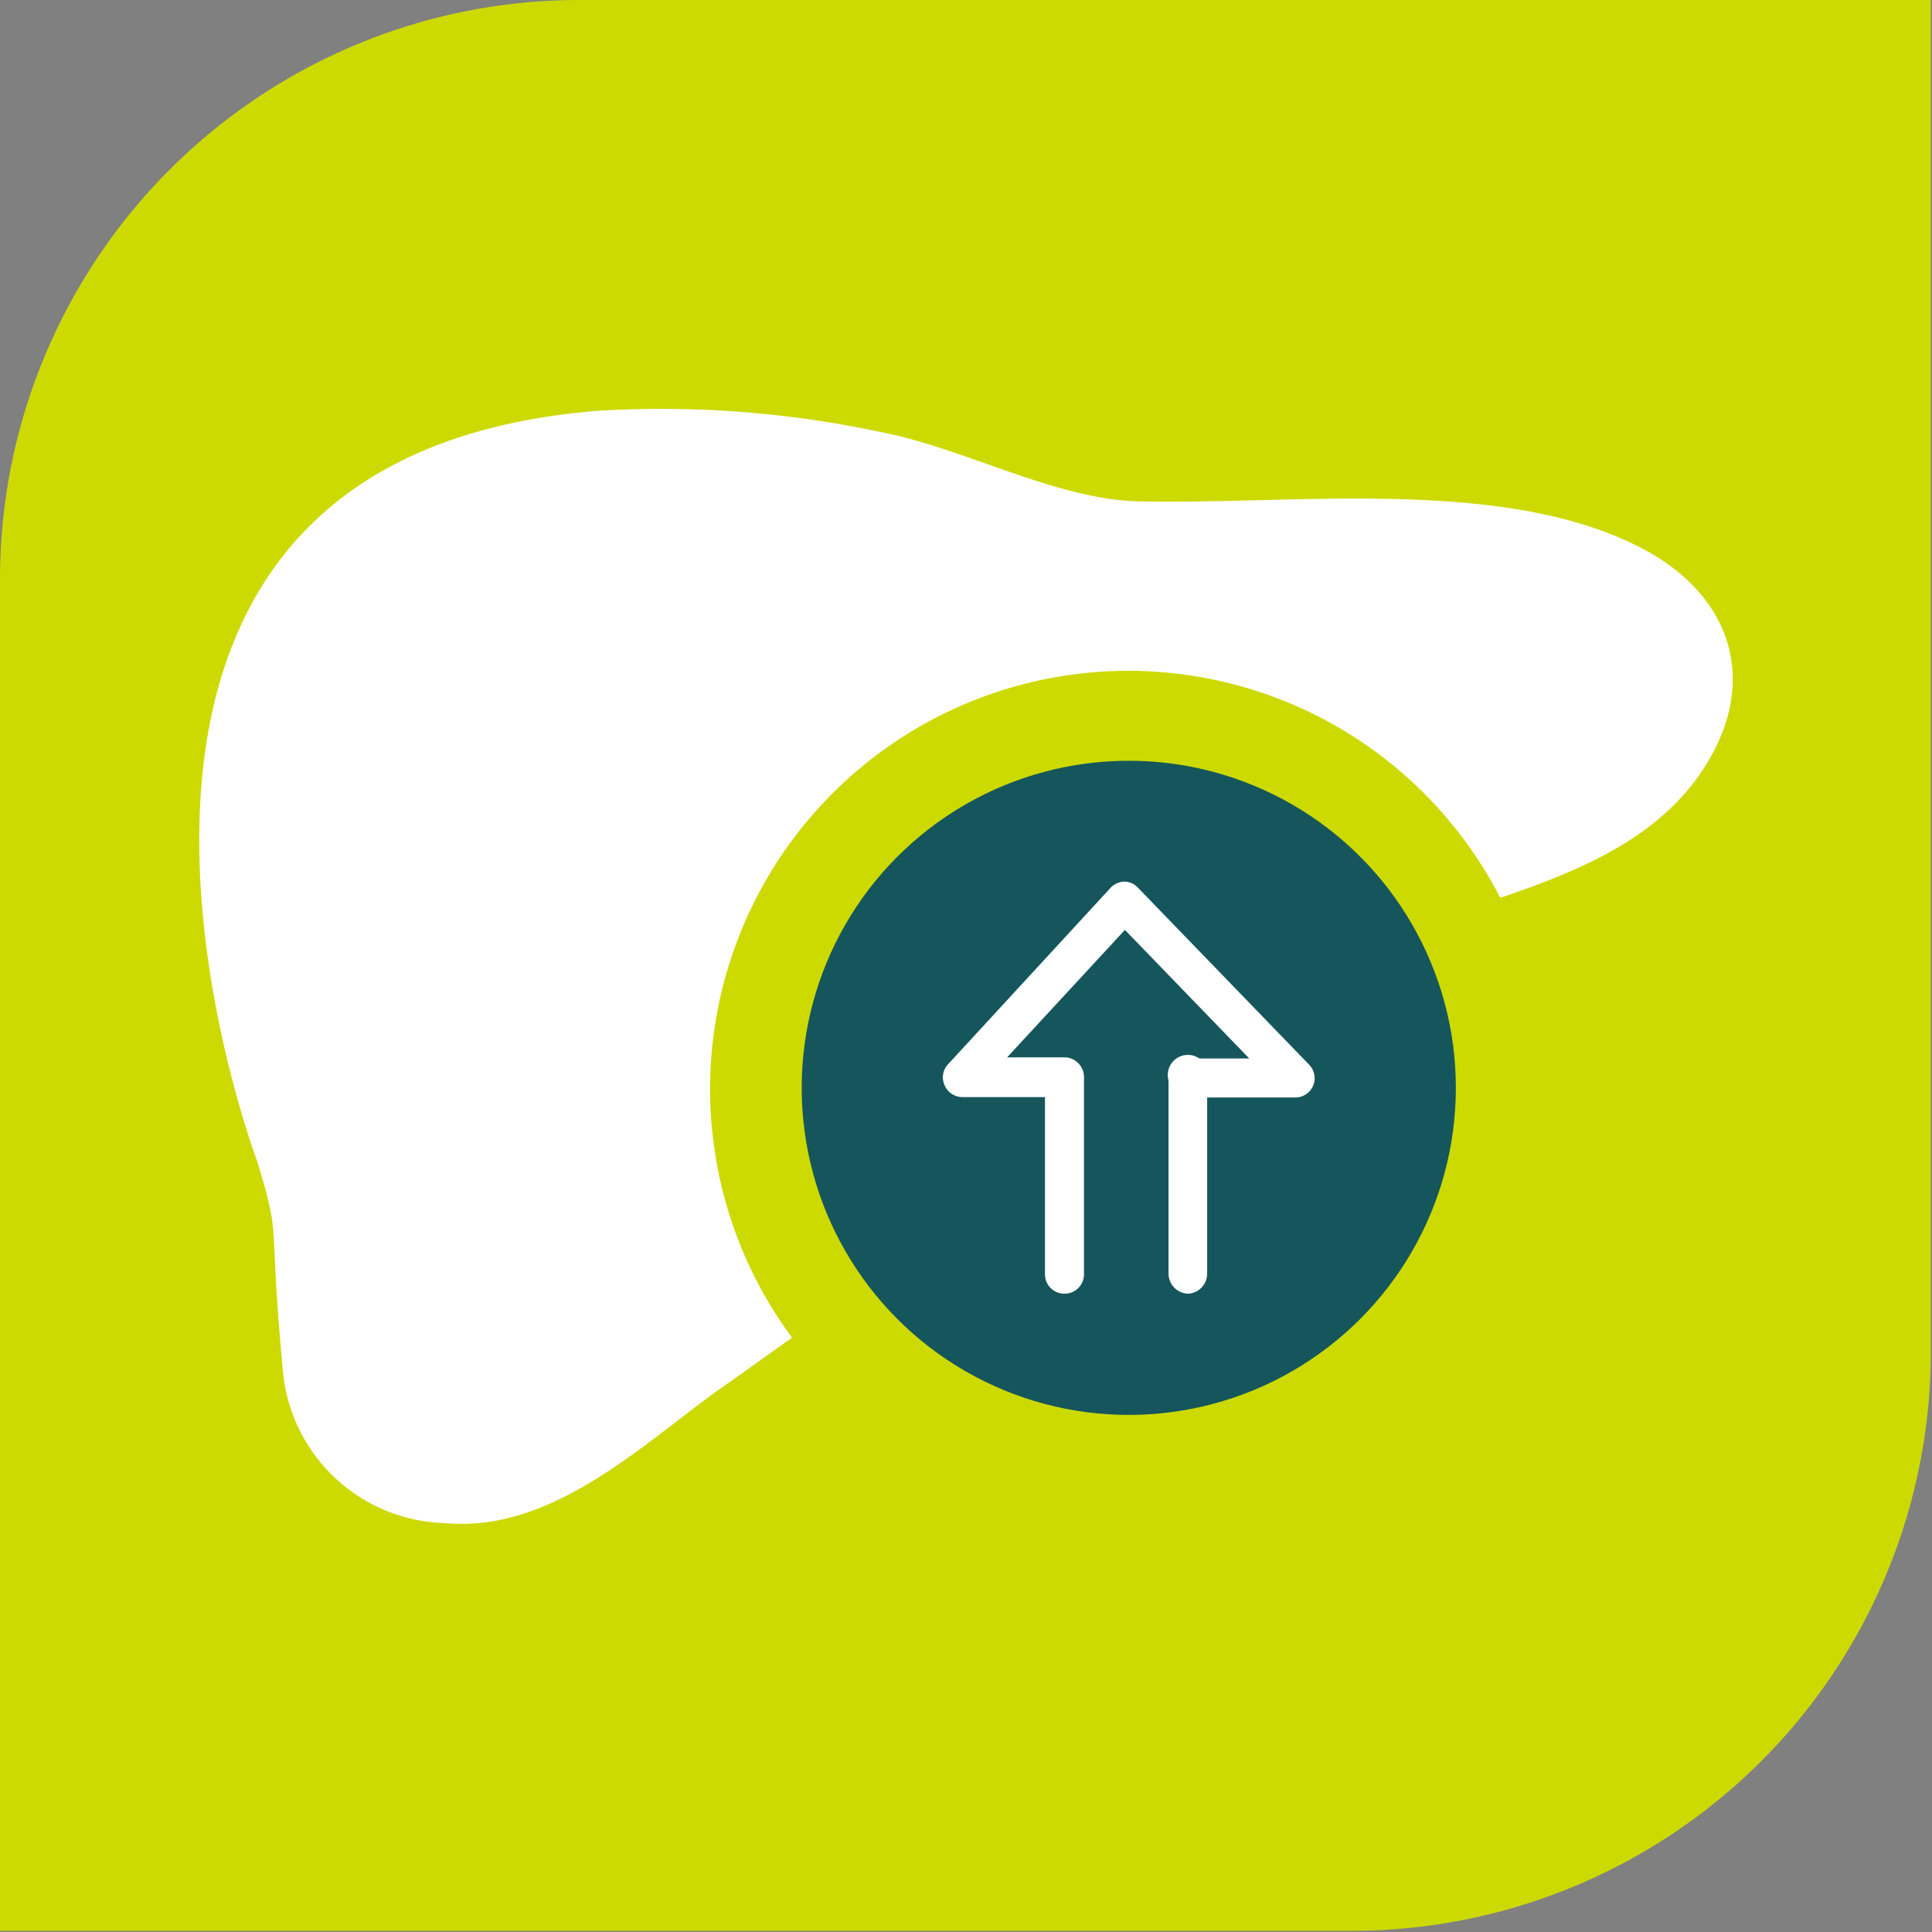 <svg xmlns="http://www.w3.org/2000/svg" viewBox="0 0 50.03 50.03"><rect x="0" y="0" width="50.03" height="50.03" fill="#808080" stroke="none"/><defs><style>.cls-1{fill:#cdda01;}.cls-2{fill:#fff;}.cls-3{fill:#15565c;}</style></defs><g id="Layer_2" data-name="Layer 2"><g id="Layer_1-2" data-name="Layer 1"><path class="cls-1" d="M15,0H50a0,0,0,0,1,0,0V35A15,15,0,0,1,35,50H0a0,0,0,0,1,0,0V15A15,15,0,0,1,15,0Z"/><path class="cls-2" d="M42.52,14.2c-3.6-1.89-9.12-1.11-13.11-1.22-2.06-.06-4.49-1.38-6.55-1.78a27.15,27.15,0,0,0-7.41-.56C-.21,11.93,6.66,30.07,6.66,30.07c.65,2.14.27,1.31.68,5.57a4.33,4.33,0,0,0,4.17,3.8c2.71.26,5-1.92,7-3.38.66-.46,1.32-.94,2-1.42A10.83,10.83,0,1,1,38.85,23.25c2.11-.72,4.27-1.6,5.42-3.6C45.54,17.45,44.72,15.35,42.52,14.2Z"/><circle class="cls-3" cx="29.23" cy="28.17" r="8.47"/><path class="cls-2" d="M27.56,33.5a.5.5,0,0,1-.5-.5V28.41H24.92a.5.5,0,0,1-.46-.31.49.49,0,0,1,.09-.54L28.75,23a.51.51,0,0,1,.36-.17h0a.48.48,0,0,1,.36.16l4.43,4.58a.5.5,0,0,1-.37.85H30.76a.5.5,0,0,1-.5-.5.5.5,0,0,1,.5-.51h1.59l-3.22-3.33-3.05,3.3h1.48a.51.51,0,0,1,.51.51V33A.5.5,0,0,1,27.56,33.5Z"/><path class="cls-2" d="M30.78,33.5a.52.52,0,0,1-.52-.52v-5a.52.52,0,1,1,1,0v5A.52.52,0,0,1,30.78,33.5Z"/></g></g></svg>